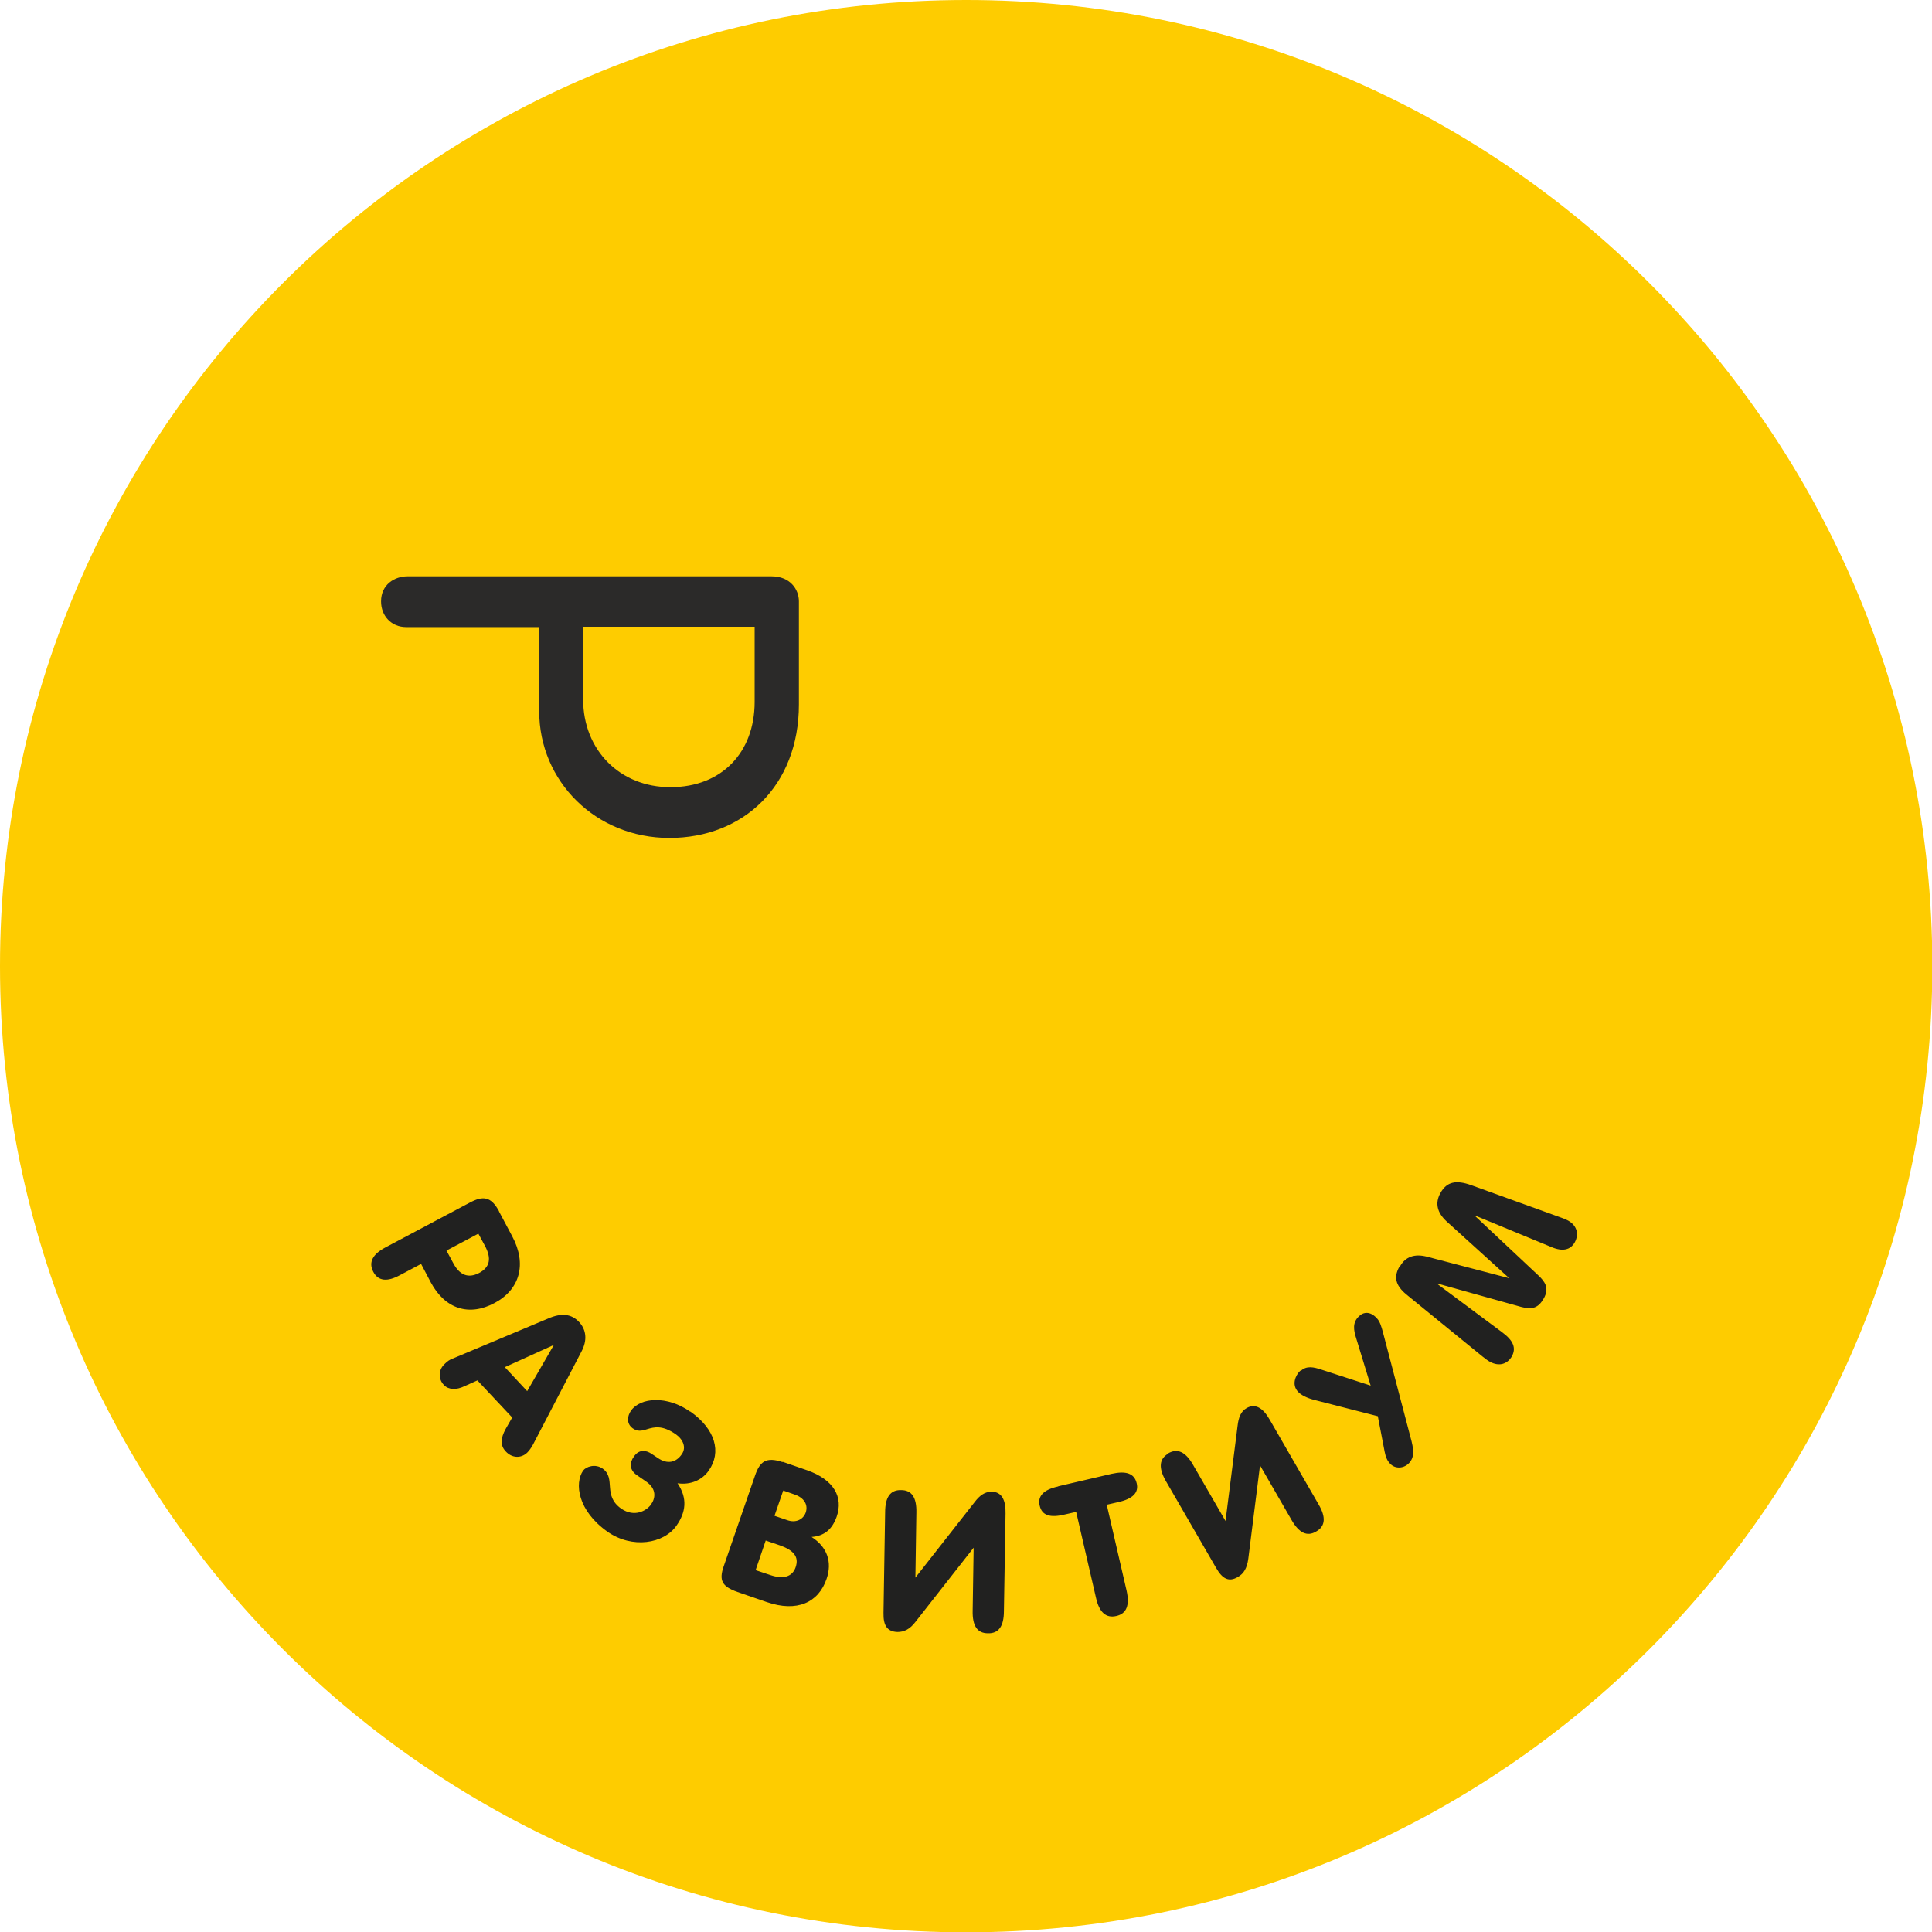 <?xml version="1.0"?>
<svg width="5937" height="5937" xmlns="http://www.w3.org/2000/svg" xmlns:svg="http://www.w3.org/2000/svg" clip-rule="evenodd">
 <defs>
  <style type="text/css">
   <![CDATA[ .fil0 {fill:#FECC00} .fil1 {fill:#212120;fill-rule:nonzero} .fil2 {fill:#2B2A29;fill-rule:nonzero} ]]>
  </style>
 </defs>
 <g class="layer">
  <title>Layer 1</title>
  <g id="Слой_x0020_1">
   <g id="_2840128499040">
    <path class="fil0" d="m2969,0c1639,0 2969,1329 2969,2969c0,1639 -1329,2969 -2969,2969c-1639,0 -2969,-1329 -2969,-2969c0,-1639 1329,-2969 2969,-2969z" id="svg_1"/>
    <path class="fil1" d="m1470,3791l20,37c21,39 16,66 -18,84c-33,17 -60,7 -80,-32l-20,-37l98,-52zm64,-68c-25,-47 -50,-49 -91,-27l-258,137c-40,21 -53,46 -38,75c15,29 43,32 83,10l64,-34l30,57c44,82 118,105 196,63c77,-41 100,-119 54,-205l-41,-77l1,1zm18,478l150,-68l-82,142l-69,-74l1,0zm228,-138c-24,-26 -55,-29 -96,-11l-293,123c-9,3 -17,9 -24,16c-20,18 -21,46 -3,65c14,15 38,16 63,4l40,-18l107,114l-20,35c-16,29 -17,51 0,69c18,20 46,23 66,4c6,-6 12,-14 18,-25l149,-286c18,-34 15,-66 -7,-90zm341,275c-71,-50 -153,-44 -182,-3c-11,16 -15,39 5,54c14,10 26,9 44,3c23,-7 47,-13 88,15c23,16 34,41 19,62c-17,25 -44,32 -74,11l-18,-12c-19,-13 -40,-14 -55,8c-14,19 -14,41 9,57l29,20c33,23 28,52 14,71c-13,18 -50,40 -91,12c-58,-41 -15,-93 -57,-123c-23,-16 -51,-6 -60,6c-27,39 -17,123 75,188c76,53 173,37 212,-19c28,-40 35,-83 3,-130c40,6 76,-10 96,-39c40,-57 20,-127 -56,-181l-1,0zm284,155c-51,-17 -70,-2 -85,42l-96,278c-15,43 -6,62 42,79l90,31c93,32 159,2 184,-71c18,-52 2,-98 -46,-129c39,-3 63,-23 77,-62c21,-60 -8,-114 -91,-143l-75,-26l0,1zm-52,241l44,15c42,15 59,35 48,67c-10,29 -37,38 -78,24l-45,-15l31,-91zm53,-154l37,13c28,10 41,31 33,55c-8,22 -31,33 -58,23l-38,-13l27,-78l-1,0zm363,-1c-33,-1 -49,22 -49,68l-5,309c-1,40 12,58 43,59c20,0 38,-8 56,-32l178,-227l-3,194c-1,46 14,69 47,69c33,1 49,-22 49,-68l5,-300c1,-42 -12,-67 -43,-67c-21,0 -37,12 -52,32l-182,232l3,-200c1,-46 -14,-69 -47,-69zm482,-11c-45,10 -63,30 -56,59c7,30 32,38 77,27l35,-8l61,264c10,45 31,63 62,56c32,-7 42,-33 32,-78l-61,-264l35,-8c45,-10 64,-29 57,-58c-7,-30 -32,-39 -77,-29l-163,38l-2,1zm339,-101c-28,16 -30,44 -8,83l155,268c20,35 40,44 67,28c18,-10 28,-27 32,-56l36,-287l97,168c23,40 48,52 76,35c28,-16 30,-44 7,-83l-150,-260c-21,-37 -45,-51 -71,-36c-18,10 -25,29 -28,55l-37,292l-100,-173c-23,-40 -48,-51 -76,-35l0,1zm406,-255c-16,15 -27,44 -7,65c8,9 26,19 50,25l195,50l21,109c3,16 8,28 17,37c15,16 40,15 56,0c20,-19 17,-44 6,-83l-84,-320c-5,-19 -10,-35 -19,-44c-20,-22 -41,-20 -55,-6c-20,19 -17,41 -8,69l44,144l-151,-49c-24,-8 -46,-13 -64,4l-1,-1zm304,-319c-20,36 -8,62 28,90l227,185c10,8 18,14 24,17c28,15 53,7 67,-17c14,-26 4,-49 -30,-74l-200,-149l0,-1l258,72c36,10 54,2 70,-26c18,-32 3,-52 -16,-70l-196,-184l0,-1l235,97c35,15 59,9 72,-14c14,-25 7,-52 -20,-67c-5,-3 -12,-6 -21,-9l-277,-100c-45,-16 -75,-12 -95,25c-17,31 -9,60 19,86l193,175l-252,-66c-38,-10 -67,-1 -84,30l-2,1z" id="svg_2"/>
    <path class="fil2" d="m2455,1848c0,-37 -27,-77 -84,-77l-1119,0c-39,0 -81,25 -81,77c0,45 32,79 77,79l409,0l0,259c0,214 173,389 400,389c228,0 398,-161 398,-410l0,-316l0,-1zm-136,79l0,230c0,154 -100,262 -259,262c-155,0 -268,-114 -268,-270l0,-223l527,0l0,1z" id="svg_3"/>
   </g>
  </g>
  <line fill="none" id="line_1" stroke="#000000" stroke-opacity="0" stroke-width="5" x1="624.2" x2="5080.2" y1="2905.8" y2="3605.8"/>
  <line fill="none" id="line_2" stroke="#000000" stroke-dasharray="null" stroke-linecap="null" stroke-linejoin="null" stroke-opacity="0" stroke-width="5" x1="732.2" x2="4804.2" y1="4073.8" y2="2345.8"/>
 </g>
</svg>